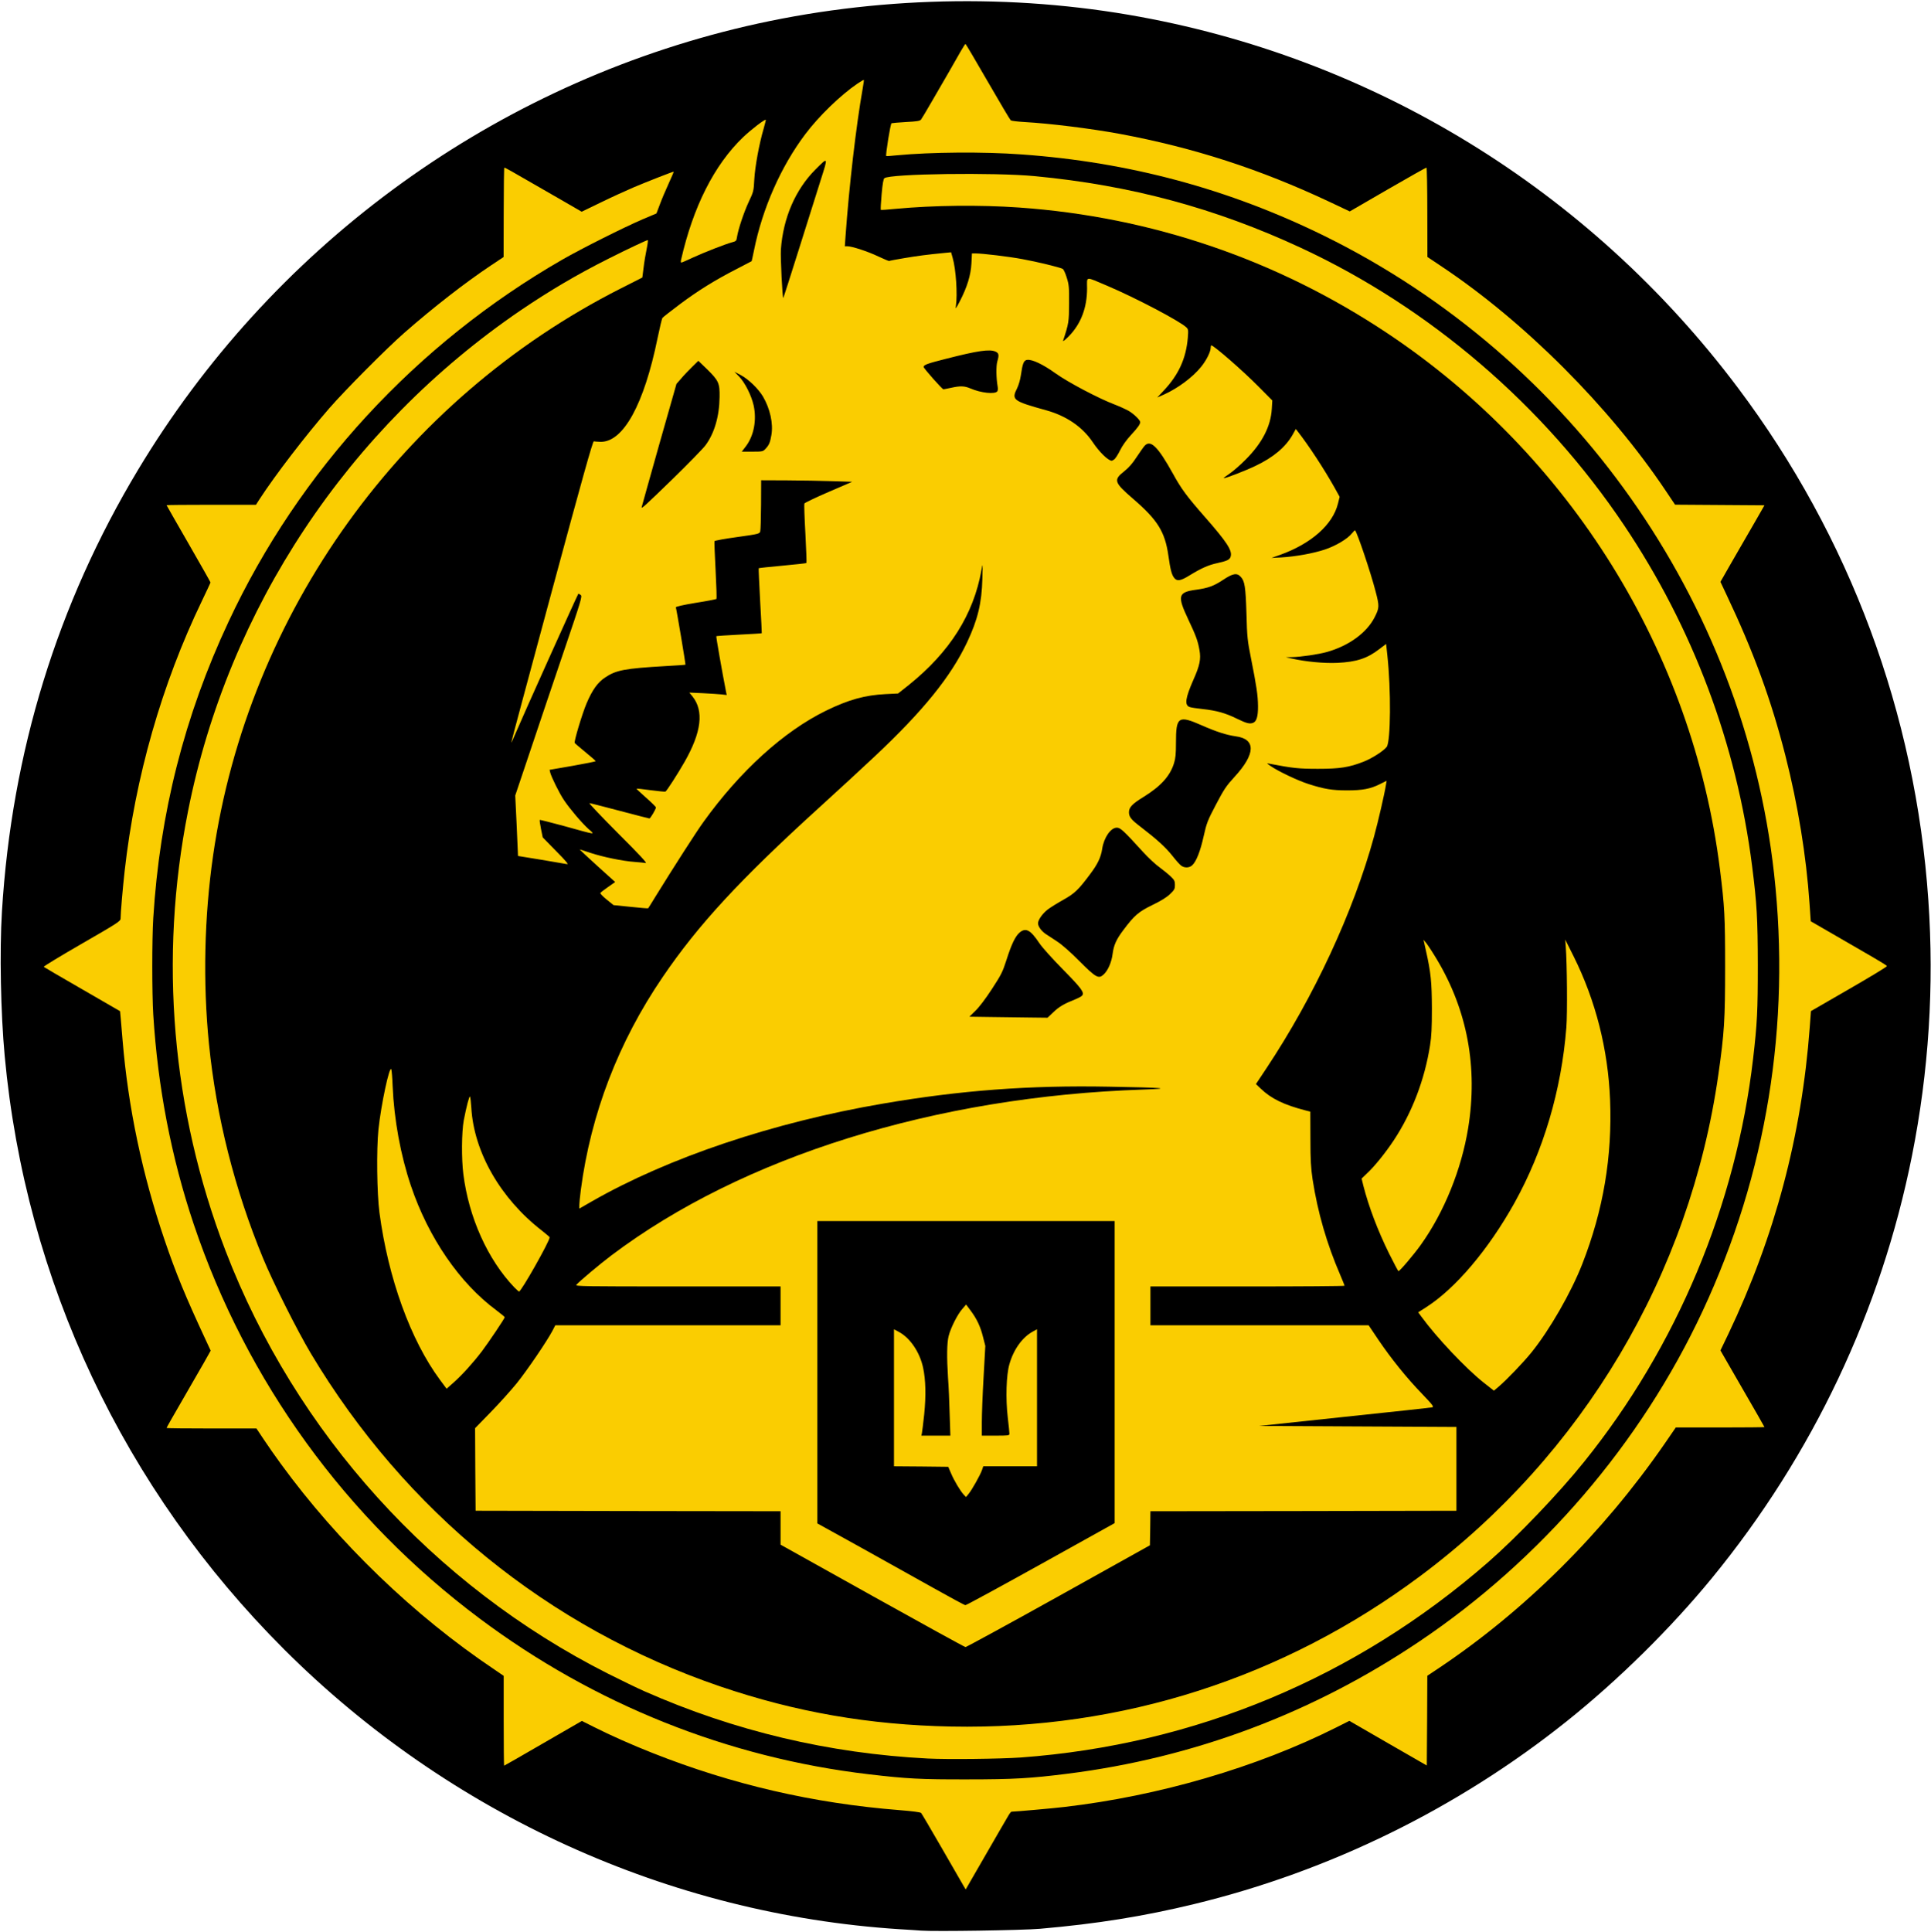 <?xml version="1.0" encoding="utf-8"?>
<!DOCTYPE svg PUBLIC "-//W3C//DTD SVG 1.0//EN" "http://www.w3.org/TR/2001/REC-SVG-20010904/DTD/svg10.dtd">
<svg version="1.0" xmlns="http://www.w3.org/2000/svg" width="1890px" height="1891px" viewBox="0 0 1890 1891" preserveAspectRatio="xMidYMid meet">
 <g fill="#000000">
  <path d="M901.5 1889.4 c-2.7 -0.2 -12.4 -0.9 -21.5 -1.4 -225 -14.6 -440 -112.3 -601.6 -273.5 -157.4 -157.1 -253.4 -360.9 -273.8 -581 -3.9 -42 -5.1 -102.4 -2.7 -141.5 9.5 -155.8 54.2 -300.8 133.2 -432.2 129.6 -215.7 340.3 -371.4 583.7 -431.4 124.9 -30.7 259 -35.6 386 -13.9 237.7 40.7 450.5 170.9 596.2 365 109.7 146 173.9 319 186.4 501.5 5.8 84.2 0.4 167.7 -16 250 -30.3 151.7 -97.2 293.1 -195.9 413.5 -40.1 48.9 -91.3 99.5 -142 140 -106.5 85.1 -231.8 146.7 -364.6 178.9 -49.4 12 -95.6 19.4 -150.9 24.2 -17.3 1.5 -102.8 2.8 -116.5 1.8z m50.8 -60.6 c3.5 -6.2 9.8 -17.1 13.9 -24.3 4.1 -7.1 10.1 -17.5 13.2 -23 3.2 -5.5 6.1 -10.3 6.4 -10.7 0.4 -0.4 9.5 -1.4 20.2 -2.3 60.6 -4.9 113.7 -14.6 170 -31 44.1 -12.9 91.7 -31.3 128.9 -49.9 7.2 -3.6 14.3 -6.6 15.8 -6.6 1.8 0 15 7 36.8 19.6 18.7 10.8 34.6 19.9 35.3 20.1 0.9 0.4 1.2 -8.3 1.2 -41.6 l0 -42.1 10.8 -7.1 c84.4 -56.5 160.7 -132.3 221.2 -219.6 l11.2 -16.3 41.7 -0.2 41.8 -0.3 -19.9 -34.3 c-14.7 -25.6 -19.8 -35.2 -19.8 -37.6 0 -2 2.9 -9.3 7.6 -19.1 45.4 -94.7 71.8 -194 79.7 -300 l1.2 -16 34.7 -20 c19.1 -11.1 34.9 -20.3 35.2 -20.6 0.3 -0.2 -5.2 -3.8 -12.2 -7.8 -24.4 -14.2 -35.8 -20.8 -46.8 -27.1 l-11.1 -6.4 -1.2 -17.4 c-7 -101.8 -34.2 -203.7 -80 -299.5 -4.4 -9.2 -7.1 -16.1 -7.1 -18.2 0 -1.9 1.4 -5.7 3.3 -9.2 1.9 -3.2 7.7 -13.2 12.9 -22.3 5.2 -9.1 12.7 -22 16.6 -28.7 l7.1 -12.3 -42.2 0 -42.2 -0.1 -9.4 -14 c-54.9 -81.9 -138.1 -165.1 -218.9 -219 l-14.1 -9.4 -0.1 -42.2 c0 -23.3 -0.2 -42.3 -0.4 -42.3 -0.3 0 -16.1 9 -35.1 20 -22.2 12.8 -35.6 20 -37.4 20 -1.5 0 -11.8 -4.3 -22.9 -9.5 -68 -32 -132.5 -52.9 -204.7 -66.4 -28.7 -5.3 -68.8 -10.3 -94.1 -11.7 -6.5 -0.4 -12.4 -1.1 -13.1 -1.6 -0.7 -0.5 -10.1 -16.5 -21 -35.4 -10.9 -18.9 -20 -34.4 -20.3 -34.4 -0.3 0 -1.4 1.7 -2.6 3.8 -1.1 2 -5.5 9.8 -9.8 17.2 -4.4 7.4 -12.1 20.9 -17.4 30 -5.2 9.1 -10.1 17.2 -10.8 18.1 -1.1 1.3 -4.4 1.8 -14.5 2.3 -7.2 0.4 -13.6 0.9 -14.3 1.2 -1.1 0.4 -5.1 24.3 -4.2 25.2 0.3 0.2 8 -0.2 17.3 -0.9 21.3 -1.7 91.5 -1.7 112.3 -0.1 39.9 3.2 69 7 102.5 13.7 264.8 52.5 486.3 237.8 586 490 45 114 63 240.9 52 367.1 -10.5 119.9 -48.3 236.2 -110.1 339 -94.8 157.7 -241.5 278.3 -414.5 340.9 -63.8 23.1 -130.5 37.5 -204.4 44.2 -24.2 2.1 -103.6 2.5 -128 0.5 -37.8 -3.1 -80.8 -9.3 -112.4 -16.3 -133.7 -29.5 -252.3 -89.9 -357.6 -182 -17.2 -15 -52 -49.8 -68 -67.9 -119.5 -135.4 -188.5 -301.7 -199.5 -481 -1.3 -21.1 -1.3 -79.7 0 -100.5 6.3 -102.3 30.5 -197.9 73.6 -289.9 69.1 -148 183.8 -272.3 326.9 -354.6 19.3 -11 59.9 -31.4 78.5 -39.4 l13.6 -5.7 2.2 -6.2 c1.2 -3.4 4 -10.2 6.1 -15.2 2.2 -4.9 3.8 -9.1 3.6 -9.3 -0.9 -1 -46.6 18.8 -66.7 28.9 -7.7 3.9 -13 5.9 -15.3 5.9 -3.5 0 -6.1 -1.4 -50 -26.8 -7.1 -4.2 -15.4 -8.9 -18.2 -10.5 l-5.3 -2.9 0 42.4 -0.1 42.3 -12.6 8.4 c-25.3 16.9 -56.4 41.1 -84.8 66 -16.9 14.8 -57.7 55.8 -73.1 73.5 -23.4 26.8 -53.1 65.5 -68.5 89.3 l-3.4 5.2 -42.1 0.3 -42.1 0.3 19.9 34.4 c16.1 27.9 19.8 35 19.8 38.1 0 2.6 -2.5 8.8 -8.4 21.1 -39.3 81.5 -65.3 172.5 -75.6 264.2 -1.9 16.9 -4 41.6 -4 46.7 0 2.5 -2.9 4.4 -35.4 23.1 -19.5 11.2 -35.2 20.6 -35 20.9 0.3 0.3 16.1 9.5 35.2 20.5 l34.7 20.1 0.7 7.4 c0.3 4.1 1.1 13.8 1.8 21.5 8.1 97.2 33.5 190.8 77.4 284.3 5.7 12.2 8.6 19.6 8.6 21.9 0 3.8 -3.8 10.8 -35.8 65.8 l-4.1 7 42.4 0.3 42.5 0.2 7.2 10.8 c40.4 60.3 97.6 123.8 154.8 171.6 23.3 19.5 48.3 38.4 70.7 53.4 l9.3 6.2 0.2 42.4 0.3 42.3 35 -20.3 c21.8 -12.6 36 -20.3 37.8 -20.4 1.5 0 8.2 2.8 15 6.1 16 8.1 37.3 17.5 57.2 25.4 78 30.9 157.3 49.2 241.9 56 11 0.9 20.3 1.8 20.7 2 0.4 0.3 9.6 16 20.5 35 11 18.9 20.2 34.5 20.6 34.5 0.4 0 3.6 -5.1 7.1 -11.2z m43.5 -111.8 c170.1 -12.2 328 -78.1 457.7 -191.1 28.1 -24.5 69.4 -67.6 94.1 -98.4 90.7 -112.7 148.6 -251.1 165.3 -394.5 3.9 -34 4.6 -46.7 4.5 -88.5 0 -42.6 -0.9 -57.8 -5.5 -94 -16.9 -133.2 -68.2 -259.4 -149.5 -367.5 -37.9 -50.3 -83.4 -97.7 -131.5 -136.6 -123.4 -99.9 -268.2 -158 -427.9 -171.6 -32.1 -2.7 -127.7 -1.1 -134.1 2.3 -1.2 0.6 -1.8 3.7 -2.7 12.5 -0.6 6.5 -1 11.9 -0.8 12.2 0.2 0.2 5.5 -0.1 11.7 -0.7 47.9 -4.4 103.8 -3.7 155.4 2 215.1 23.7 411.5 143 533.2 324 29.1 43.2 53.4 88.9 72.8 137 28 69.2 44.6 139 51.7 217.9 2.1 23.3 1.8 109.6 -0.5 133 -15.9 162.8 -77.3 305.4 -184.1 427 -78.7 89.6 -185.2 162.8 -297.2 204.3 -90.3 33.5 -178 48.1 -277.4 46.4 -82.7 -1.4 -154 -13.7 -229.2 -39.3 -168 -57.3 -308.2 -171.3 -400.6 -325.9 -13.2 -22.1 -37.2 -69.9 -46.7 -93 -27.9 -67.6 -45.8 -138.4 -53 -210 -4.9 -49 -4.9 -109 0.1 -158 25.1 -250.4 178.4 -473.7 403.1 -587.3 20.5 -10.3 21.3 -10.8 21.3 -13.7 0.1 -1.6 0.9 -7.8 1.8 -13.6 l1.8 -10.6 -3.6 1.4 c-7.9 3.3 -46.4 23.1 -60.3 31 -172.7 98 -302.8 260.4 -360.2 449.5 -34.4 113.4 -42.3 232.1 -22.9 347.3 22 130.8 76.2 252.1 158.9 355.5 51.8 64.7 111.1 118.9 180 164.5 43 28.5 91.1 53.7 138.3 72.6 79.7 32 163.9 50.4 251.2 54.9 19.3 1 63.7 0.5 84.8 -1z m38.2 -158.4 l88.5 -49.3 0.3 -16.6 0.2 -16.7 149.8 -0.2 149.7 -0.3 0 -38 0 -38 -96.2 -0.3 -96.3 -0.2 0 -3.3 0 -3.2 78.3 -8.4 c43 -4.6 80.3 -8.5 82.9 -8.8 l4.7 -0.6 -10.4 -11.1 c-13.9 -14.7 -27.5 -31.9 -39.3 -49.3 l-9.6 -14.3 -106.8 0 -106.8 0 0 -22 0 -22 93.9 0 94 0 -3 -7.2 c-19.6 -47 -27.5 -83.2 -28.7 -131.2 l-0.7 -26.9 -8.5 -2.3 c-10.6 -2.8 -23.1 -8.1 -29.6 -12.4 -8 -5.4 -14.4 -12.1 -14.4 -15 0 -1.7 3.8 -8.4 10.4 -18.4 46.8 -70.4 85.4 -153.4 105.4 -226.7 5.1 -18.5 10.6 -42.8 9.9 -43.5 -0.3 -0.3 -2.6 0.2 -5.1 1 -8.3 2.8 -18.6 3.9 -32.6 3.3 -21 -0.8 -38.2 -5.4 -57.5 -15.2 -17.1 -8.7 -19.5 -10.4 -19.5 -14.3 l0 -3.4 5.3 0.4 c2.8 0.3 11.1 1.5 18.2 2.8 17.7 3.2 41.8 3.3 55 0.3 12.4 -2.9 22.1 -6.8 30.1 -12.2 10.5 -7.1 10.5 -7.1 11.4 -26.7 1 -20.1 -0.2 -51.8 -2.6 -67.1 l-0.5 -3.3 -5.3 3.6 c-16.9 11.2 -44.3 13.4 -82.8 6.8 l-9.8 -1.7 0 -3.4 0 -3.3 5.8 0 c3.1 0 10.4 -0.7 16.2 -1.5 32.4 -4.4 55.3 -18.2 65.3 -39.3 l2.9 -6.3 -2.7 -10.7 c-3.5 -14.3 -16.1 -52.7 -18 -55 -0.1 -0.1 -3.5 2 -7.5 4.7 -14.3 9.9 -33.9 14.8 -70.7 17.7 l-8.3 0.6 0 -3.4 c0 -3.4 0 -3.4 8.8 -6.2 10.9 -3.5 24.5 -10.2 32.5 -16 12.5 -8.9 23 -22.2 25.8 -32.6 1.2 -4.5 1.1 -4.7 -3.6 -13 -10.6 -18.7 -31.8 -51 -33.5 -51 -0.3 0 -1.4 1.5 -2.5 3.3 -2.9 4.9 -11.3 13.5 -18.1 18.3 -11.7 8.4 -42.5 21.4 -50.5 21.4 -3.7 0 -3.9 -0.1 -3.9 -3.2 0.1 -2.9 0.8 -3.7 5.8 -6.8 8.8 -5.4 25.8 -23.1 31.5 -32.6 5.6 -9.4 9.6 -20.4 10.4 -28.1 l0.6 -5.5 -16.4 -16.2 c-17.4 -17.3 -36.9 -34.1 -37.9 -32.9 -0.4 0.5 -1.4 2.8 -2.3 5.3 -2.5 6.7 -12.4 17.9 -22.4 25.4 -10.1 7.6 -25.6 15.6 -30.2 15.6 -2.8 0 -3.1 -0.3 -3.1 -3.1 0 -2.5 1.3 -4.6 6.1 -9.7 13.7 -14.6 21.1 -30.2 23.3 -48.9 0.6 -4.4 0.3 -5.5 -1.4 -7.1 -6.6 -6.1 -50.7 -29.3 -77.5 -40.6 l-13 -5.6 -0.6 11.8 c-0.9 17.9 -6.3 31.1 -17.3 42.9 -5 5.4 -6.3 6.3 -9.3 6.3 l-3.5 0 0.4 -4.3 c0.3 -2.3 1.7 -8.2 3.3 -13.2 2.5 -8.1 2.8 -10.5 2.9 -23.5 0.1 -12.7 -0.2 -15.5 -2.3 -22.3 -1.3 -4.3 -3.1 -8.2 -4 -8.6 -2.9 -1.5 -25.4 -7 -39.3 -9.5 -10.2 -1.9 -38.8 -5.6 -43.1 -5.6 -0.3 0 -0.7 4.4 -1 9.8 -0.6 11.5 -2.9 19.5 -9.9 34.5 -4.9 10.2 -5.2 10.7 -8.2 10.7 l-3.1 0 -0.1 -20.2 c0 -16.8 -0.4 -21.5 -2 -27.3 l-1.9 -7 -8 0.2 c-8.9 0.1 -24 2.1 -41.2 5.5 l-11.3 2.1 -10.7 -5.1 c-10.8 -5.1 -26.3 -10.2 -31 -10.2 l-2.6 0 0.7 -11.8 c1.1 -19.4 3.6 -47.4 6.2 -70.7 2.4 -21.5 8.9 -68.5 10 -73.2 0.4 -1.2 0.4 -2.3 0 -2.3 -1.7 0 -21.7 17.4 -31.1 27.1 -33.6 34.7 -58.1 83.1 -68.5 134.9 -1.2 5.7 -2.2 10.5 -2.3 10.6 -0.1 0.1 -6.5 3.4 -14.2 7.4 -21.7 11.1 -38.2 21.4 -55.9 34.6 -8.9 6.7 -16.6 12.7 -17.2 13.5 -0.6 0.8 -2.7 9.7 -4.8 19.8 -9.1 44.5 -21.8 76.8 -36.1 91.6 -6.9 7.1 -12.3 9.7 -21.2 10.3 -6.7 0.4 -7.2 0.6 -7.8 3.1 -0.4 1.4 -15 55.9 -32.6 121 -17.6 65.1 -31.8 118.5 -31.6 118.7 0.1 0.2 10.4 -22.4 22.7 -50.1 l22.5 -50.4 3.3 -0.1 c5.2 0 7.2 1.5 7.2 5.5 0 1.9 -11.9 38.5 -26.4 81.3 -14.5 42.7 -29.2 86.2 -32.6 96.6 l-6.3 18.9 0.7 18.1 c0.3 10 0.9 22.2 1.2 27.2 l0.7 9.1 17.9 3 17.9 3 -8.9 -9.1 -9 -9.1 -1.6 -7.9 c-0.9 -4.3 -1.6 -9.6 -1.6 -11.7 0 -3.8 0.1 -3.9 3.4 -3.9 1.9 0 11.4 2.2 21.1 4.9 15.9 4.4 17.5 4.7 15.8 2.7 -12.3 -13.8 -18.7 -23 -25 -36.2 -3.1 -6.4 -4.8 -11.3 -5.1 -14.8 l-0.4 -5.2 19.6 -3.4 c10.8 -1.8 19.6 -3.6 19.6 -4 0 -0.4 -3.4 -3.5 -7.5 -6.9 -9.1 -7.5 -9.1 -7.2 -3.5 -26.8 7.6 -27.1 15.7 -42.2 26.2 -49.2 10.7 -7.2 17 -8.5 51.6 -10.6 14.1 -0.9 25.8 -1.8 26 -2 0.2 -0.2 -1.7 -12.2 -4.2 -26.8 -2.5 -14.5 -4.6 -27.3 -4.6 -28.4 0 -1.8 1.8 -2.3 19.8 -5.3 10.8 -1.8 19.9 -3.4 20.2 -3.5 0.3 -0.2 -0.1 -11 -0.7 -24.2 -0.7 -13.1 -1.2 -26 -1.1 -28.7 l0.3 -5 22 -3 c21.4 -3 21.9 -3.2 22.6 -5.6 0.4 -1.4 0.7 -13.2 0.8 -26.2 l0.1 -23.8 21.8 0 c12 0 33.4 0.3 47.5 0.7 l25.7 0.6 0 3.1 c0 3.1 -0.1 3.2 -23.1 13.1 -12.7 5.4 -23.2 10.2 -23.5 10.7 -0.2 0.4 0.3 13.4 1.1 28.9 0.9 15.4 1.4 28.7 1.2 29.3 -0.3 0.8 -7.7 1.8 -22.6 3.1 -12.1 1 -22.6 2.2 -23.2 2.6 -1 0.6 -0.8 7.9 0.5 31.9 0.9 17.2 1.5 31.4 1.3 31.6 -0.2 0.2 -10 0.8 -21.7 1.4 -11.8 0.7 -21.7 1.3 -21.9 1.6 -0.2 0.2 1.7 11.7 4.3 25.6 2.5 13.9 4.6 26.8 4.6 28.6 l0 3.3 -13.2 -0.6 c-7.3 -0.3 -14.3 -0.8 -15.5 -1.1 l-2.2 -0.4 2.1 4.7 c1.5 3.4 2.3 7.6 2.6 14.3 0.9 18.6 -5.4 34.6 -26.5 68 -5.8 9.2 -6.1 9.5 -10.1 9.8 -2.2 0.2 -7 -0.1 -10.7 -0.6 l-6.7 -0.9 5.6 4.9 c5.1 4.5 5.6 5.4 5.6 9 0 2.5 -1 5.8 -2.7 8.9 -2.6 4.6 -3 4.9 -6.8 4.9 -2.2 0 -13.2 -2.5 -24.5 -5.5 -11.3 -3 -20.9 -5.5 -21.5 -5.5 -0.5 0 9.9 10.9 23.3 24.3 21.9 21.9 24.2 24.5 24.2 27.5 l0 3.4 -9.2 -0.7 c-12.3 -0.9 -27.5 -3.1 -37.1 -5.4 -4.3 -1 -7.6 -1.8 -7.5 -1.6 0.2 0.1 5.1 4.6 11.1 9.9 9.6 8.8 10.7 10.1 10.7 13.2 0 1.9 -0.3 3.4 -0.7 3.4 -0.5 0 -3.1 1.8 -6 3.8 l-5.2 3.8 5.3 4.1 c5.1 4.1 5.4 4.1 17.2 5.3 6.5 0.6 12.8 1.3 13.9 1.5 1.6 0.3 3.3 -1.6 8.6 -10.3 18 -29.2 40.5 -64.3 47.5 -73.9 35.8 -49.8 78.6 -88.6 119.9 -108.8 21.9 -10.7 38.1 -15.2 58.2 -16.2 l12.3 -0.6 10.6 -8.4 c29.9 -24.1 51.7 -52.4 62.7 -81.8 3.5 -9.4 7.5 -24.5 8.3 -31.6 l0.7 -5.9 3.5 0 3.5 0 -0.6 18.8 c-0.4 13.2 -1.1 21.4 -2.5 28 -10 46.2 -39.7 89 -103.1 148.5 -11.3 10.7 -35.9 33.3 -54.6 50.3 -77.4 70.4 -118 114.3 -152.9 165.6 -42.2 61.8 -68.9 130 -79.2 202.1 -1 6.9 -1.5 12.9 -1.2 13.3 0.4 0.3 4.6 -1.6 9.5 -4.4 73.2 -41.2 175.5 -75.2 280.3 -93.1 75.8 -13 142 -17.9 223 -16.7 23.4 0.3 46.4 0.9 51.3 1.2 l8.7 0.7 0 3.2 0 3.2 -22.2 0.6 c-112.2 3.4 -227.1 24.4 -324.3 59.4 -84.4 30.4 -161.7 72.9 -215.6 118.5 l-9.8 8.3 97.4 0.3 97.5 0.2 0 22 0 22 -110.2 0 -110.3 0 -2.9 5.6 c-5.3 10 -24.3 38 -34.8 51.1 -5.7 7 -17.2 19.8 -25.6 28.4 l-15.2 15.6 0.2 37.4 0.3 37.4 149.2 0.3 149.3 0.2 0.2 16.5 0.3 16.5 88.5 49.4 c48.7 27.2 88.7 49.4 89 49.5 0.3 0 40.3 -22.2 89 -49.3z m440.3 -214.3 c22.7 -22.3 42.4 -49.9 58 -81.2 20.3 -40.6 31.7 -78.2 38.4 -126.1 2.5 -18 2.5 -69.3 0 -87 -5.3 -37.7 -15.6 -73.6 -29.6 -103.4 l-4.6 -9.9 0.3 28.9 c0.6 50.8 -3.9 86.6 -16.4 129.9 -22.3 77.2 -70.1 151.5 -119.1 185.2 l-7.2 5 8 9.9 c12.4 15.3 28.1 32.5 38.2 41.7 11.3 10.2 20.5 17.7 21.9 17.7 0.6 0 6 -4.8 12.1 -10.7z m-1021.3 -6.2 c9.9 -10.8 17.9 -21.1 28.1 -36.3 l7.9 -11.7 -7.3 -5.5 c-53.4 -40.2 -90.8 -115.1 -98.7 -197.6 -2.3 -23.5 -2.2 -23.4 -5.3 -7.8 -4.5 23.4 -6 41.2 -5.4 68.3 0.5 24.8 1.9 38.7 6.3 62.3 9.3 50.7 29.8 102.6 53.6 135.6 l5.3 7.4 3.7 -3 c2.1 -1.6 7.4 -6.9 11.8 -11.7z m66.2 -99.1 c3.1 -5.2 7.5 -13.4 9.9 -18.2 l4.3 -8.8 -2.4 -1.7 c-4.2 -2.9 -15.2 -12.3 -20.8 -17.7 -19.5 -18.7 -36.5 -45.4 -44.7 -70 -3.4 -10.1 -6.4 -23.1 -6.6 -28.3 -0.3 -6.7 -2.9 11.4 -3.5 24.2 -2.1 45.2 15.8 97 45.6 132.3 l6.2 7.3 3.2 -4.8 c1.8 -2.6 5.8 -9.1 8.8 -14.3z m867.9 -23 c28.9 -40.9 46.5 -90.7 49.8 -140.9 2.8 -42.4 -8.3 -89.4 -30.1 -127.4 -2.7 -4.9 -5.1 -8.7 -5.3 -8.5 -0.2 0.2 0.4 4.6 1.3 9.8 2.4 14.4 2.3 61.6 -0.1 77 -7.6 47.7 -28.9 91.7 -59.9 123.6 l-5.9 6.1 3.1 10.8 c5.6 19.3 14.3 41.3 24 60.5 l5.3 10.5 5.7 -6.3 c3.2 -3.4 8.6 -10.3 12.1 -15.2z m-680.4 -979.6 l11.1 -3.7 0.6 -4.1 c1.2 -7.5 6.7 -24 11.5 -34.2 4.6 -9.7 4.8 -10.4 5.4 -22 0.5 -9.9 4.4 -32.8 7.3 -43.1 1.1 -4.1 -1.3 -2.5 -11.7 7.4 -21.9 21 -39.2 49.9 -51.4 85.5 -2.5 7.2 -5.2 15.9 -6.1 19.2 -0.8 3.4 -1.7 6.9 -2 7.8 -0.4 1.2 2.5 0.4 11.8 -3.7 6.8 -2.9 17.4 -7 23.5 -9.1z"/>
  <path d="M911 1557.3 c-16.2 -9.1 -48.5 -27.1 -71.7 -40 l-42.3 -23.4 0 -151 0 -150.9 148.5 0 148.5 0 0 150.8 0 150.8 -72.3 40.2 c-65.6 36.4 -72.8 40.2 -76.8 40.1 -3.8 0 -8.5 -2.4 -33.9 -16.6z m39.7 -106.9 c2.4 -3.8 5.3 -9.5 6.5 -12.6 l2.3 -5.8 26.2 0 26.3 0 0 -62 c0 -39.7 -0.4 -62 -1 -62 -2 0 -11.6 10.8 -14.7 16.5 -7.6 14.4 -9.9 34.2 -6.9 59.9 0.9 7.6 1.6 16.1 1.6 18.7 l0 4.9 -16.5 0 -16.5 0 0 -17.7 c0 -9.8 0.7 -29.8 1.6 -44.4 1.6 -26.3 1.6 -26.7 -0.5 -34.8 -2.3 -9.2 -6.7 -18.8 -11 -24.1 l-2.9 -3.4 -2.1 2.4 c-3.3 4.1 -10 18.1 -11.6 24.5 -1.7 6.8 -1.9 15.4 -0.6 34.5 0.6 7.4 1.3 24.6 1.7 38.3 l0.7 24.7 -17.3 0 -17.3 0 0.6 -6.2 c0.4 -3.5 1.4 -12.8 2.2 -20.8 3.9 -34.5 -3.4 -59.8 -20.7 -72.1 l-2.8 -2 0 62.5 0 62.6 26.6 0.2 26.6 0.3 2.4 5.8 c3 7.6 10.6 19.8 11.9 19.4 0.5 -0.2 2.9 -3.5 5.2 -7.3z"/>
  <path d="M966.8 998.3 l-20.8 -0.3 0 -3.3 c0 -2.6 0.9 -4 4.8 -7.4 3 -2.6 9 -10.4 15.7 -20.5 10.2 -15.2 11.2 -17.2 15.5 -30.3 8.1 -24.3 11.9 -29.5 21.5 -29.5 4.4 0 5.9 0.5 8.6 2.7 2.8 2.4 3.1 2.5 2.1 0.6 -0.7 -1.2 -1.2 -4.3 -1.2 -6.8 0 -9.4 5.6 -15.3 24.9 -26 10.9 -6.1 14.7 -9.7 26 -24.9 7.6 -10.1 10.6 -16.5 11.9 -24.9 1.1 -7 4.5 -14.1 8.8 -18.4 1.9 -1.9 3.4 -2.3 8.5 -2.3 l6.2 0 6.6 6.8 c3.6 3.7 10.8 11.4 15.9 17 5.1 5.6 12.3 12.3 16 14.9 3.6 2.7 8.6 6.7 10.9 8.9 4.3 4.1 4.3 4.1 4.3 11.5 l0 7.3 -4.8 4.6 c-3.3 3.2 -8.8 6.6 -17.3 10.7 -13.5 6.6 -17.6 10.1 -28.3 24.4 -7 9.2 -9.5 14.9 -10.6 23.4 -1 8.1 -4.5 16.2 -8.7 20.1 -2.8 2.6 -9 3.2 -13.9 1.4 -1.4 -0.6 -8.3 -6.8 -15.3 -13.9 -12 -12.2 -21.5 -20.1 -29.1 -24.2 -1.9 -1.1 -4.6 -2.7 -6 -3.7 -1.9 -1.3 -1.5 -0.4 2 4.8 2.4 3.6 12.6 14.8 22.6 25 10.4 10.6 18.5 19.7 18.9 21.1 0.3 1.4 0.5 4.3 0.3 6.5 -0.3 4.3 -0.1 4.2 -15.1 10.8 -5.2 2.4 -9.6 5.3 -13.6 9 l-5.8 5.6 -20.4 -0.2 c-11.2 -0.2 -29.7 -0.4 -41.1 -0.5z"/>
  <path d="M1153.3 850.3 c-1.3 -0.8 -5.3 -5.3 -8.9 -9.9 -6.6 -8.3 -15.2 -16.1 -31.1 -28.3 -10.3 -7.9 -11.3 -9.4 -11.3 -17.2 0 -8.1 1.7 -10.3 14 -17.8 17.1 -10.6 26.2 -20.5 30.1 -33.2 1.5 -4.7 1.9 -9.2 1.9 -19.7 0 -14.9 1 -20.6 4 -22.2 1 -0.5 4.6 -1 7.9 -1 5.2 0 7.9 0.8 19.7 6 13.8 6.1 23.8 9.3 32.9 10.6 11.3 1.5 14.5 5.1 14.5 16.2 0 9.6 -3.6 16.4 -15.6 29.4 -8.4 9.2 -10.3 12.1 -18.3 27.3 -8.3 15.8 -9.1 18 -12 30.9 -3.2 14.5 -7.2 24.8 -11.2 28.4 -1.8 1.8 -3.5 2.2 -8.3 2.1 -3.8 0 -6.9 -0.6 -8.3 -1.6z"/>
  <path d="M1208 706.5 c-11.2 -5.5 -20.3 -8.1 -33 -9.5 -16.7 -1.8 -17 -2 -17 -11.3 0 -6.1 1.8 -12 7.9 -25.4 5.3 -11.8 6.1 -16.1 4.4 -24.3 -1.6 -8.1 -2 -9.1 -10.4 -27.1 -6.4 -13.5 -6.9 -15.1 -6.9 -21.3 0 -3.7 0.4 -7.5 1 -8.5 1.3 -2.5 5.1 -3.8 14 -5 11.5 -1.6 17 -3.6 26.1 -9.6 7.9 -5.2 8.6 -5.5 14.6 -5.5 5.5 0 6.7 0.3 8.7 2.5 3.9 4.2 4.8 9.7 5.6 36 0.7 23.6 0.9 26.2 4.8 45.5 5.7 29 6.5 35 6.6 48 0.1 12.1 -1.1 17.2 -4.5 19 -1 0.6 -4.2 1 -7.2 1 -4.3 0 -7.1 -0.9 -14.7 -4.5z"/>
  <path d="M1146.3 568.6 c-2.5 -3.1 -3.8 -8.2 -5.7 -21.7 -3.3 -23.4 -10.5 -35 -34.4 -55.6 -7.3 -6.3 -13.9 -12.7 -14.7 -14.3 -1.5 -2.9 -2 -9.5 -0.9 -12.4 0.3 -0.9 3.4 -3.8 6.9 -6.5 4.4 -3.5 8 -7.6 12 -13.8 8.4 -12.9 8.9 -13.3 15 -13.3 3.8 0 6 0.6 7.9 2.1 3.9 3.1 10.5 12.8 18.6 27.4 8.1 14.7 13.8 22.5 29.5 40.4 24 27.3 27.5 32.6 27.5 41.8 0 5.8 -1.9 8.8 -6.2 9.8 -1.3 0.2 -5.3 1.1 -9.1 2 -7.2 1.6 -14.7 5 -25.5 11.7 -5.5 3.4 -7.8 4.2 -12.8 4.6 -5.6 0.4 -6.2 0.2 -8.1 -2.2z"/>
  <path d="M625 496.5 c0 -1.9 7.7 -30.6 17.1 -63.7 14.1 -49.9 17.5 -60.8 19.7 -63.3 1.5 -1.6 6.3 -6.7 10.7 -11.2 10.6 -11 11.2 -11 22.3 -0.2 4.5 4.5 9.1 9.8 10.2 11.9 2.7 5.3 3.4 15.4 2.1 28.3 -1.4 13.9 -3.3 21.2 -8.2 31.7 -4 8.4 -4.6 9 -35.2 39.2 -29.7 29.3 -31.4 30.8 -34.9 30.8 -3.7 0 -3.8 -0.1 -3.8 -3.5z"/>
  <path d="M1082.5 453.1 c-2.8 -1.2 -11.3 -10.5 -16.2 -17.7 -10 -14.8 -25.8 -25.5 -45.4 -30.9 -29.8 -8.2 -30.9 -8.9 -30.9 -17.1 0 -3.8 0.7 -6.9 2.5 -10.4 1.4 -2.7 3 -8.2 3.6 -12.2 0.5 -4 1.6 -9.1 2.2 -11.3 l1.2 -4 6 -0.3 c8.4 -0.4 16.3 3 30.8 13.3 12.4 8.8 41.9 24.4 57.7 30.4 17.3 6.7 25 12.8 25 20.2 0 5.3 -1 7 -9.1 15.7 -4.3 4.7 -8.3 10.2 -10.6 14.9 -2 4.1 -4.6 8.1 -5.7 8.9 -2.2 1.5 -7.9 1.8 -11.1 0.5z"/>
  <path d="M723 442 c0 -1.9 1.4 -4.8 4 -8.2 4.2 -5.6 7.5 -14.1 8.6 -22 1.5 -10.6 -6.1 -30.8 -15 -40.1 -3.4 -3.5 -4.6 -5.5 -4.6 -7.7 0 -2.7 0.3 -3 3.1 -3 7.8 0 23.9 12.6 30.7 24.1 6.5 11.1 9.9 25.8 8.8 38.4 -0.8 9.6 -2.2 14 -5.8 18 l-3 3.5 -13.4 0 -13.4 0 0 -3z"/>
  <path d="M957.5 386.6 c-3.3 -0.8 -8.2 -2.4 -10.9 -3.5 -4.8 -2.1 -5.2 -2.1 -12.4 -0.6 -14 2.9 -13.6 3 -24.1 -9.1 -8 -9.3 -9.1 -10.9 -9.1 -14.3 0 -2.1 0.6 -4.4 1.3 -5 1.6 -1.3 36.4 -10.3 48.6 -12.5 9.8 -1.9 23 -2.1 26.5 -0.4 3.6 1.6 4.2 6.3 2 14.9 -1.6 6.1 -1.6 7.8 -0.6 13.9 1.4 8.4 1.5 14 0.2 16 -1.2 2 -13.7 2.3 -21.5 0.6z"/>
  <path d="M762 275.6 c-1.4 -21.6 -1 -38.9 1.5 -51.4 5.1 -26.1 19.2 -51.6 36.7 -66.2 4.6 -3.9 6.8 -5 9.4 -5 3 0 3.4 0.3 3.4 2.5 0 1.4 -8.1 28.1 -17.9 59.3 -9.8 31.2 -19.5 62 -21.6 68.5 l-3.6 11.7 -3.3 0 -3.2 0 -1.4 -19.4z"/>
 </g>
 <g fill="#facd01">
  <path d="M943.2 1845.8 c-1.1 -1.8 -10.6 -18.4 -21.2 -36.8 -10.6 -18.4 -19.8 -34 -20.4 -34.7 -0.7 -0.8 -8.7 -1.8 -21.1 -2.8 -84.7 -6.7 -164 -25.1 -242 -56 -19.8 -7.8 -41.2 -17.3 -57 -25.3 l-12 -6 -37.9 21.9 c-20.8 12.1 -38 21.9 -38.2 21.9 -0.2 0 -0.4 -19.8 -0.4 -44 l0 -43.9 -9.2 -6.3 c-78.5 -52.6 -152.6 -123.9 -209 -201.3 -5.2 -7.1 -12.7 -17.8 -16.6 -23.7 l-7.2 -10.8 -44 0 c-24.2 0 -44 -0.2 -44 -0.5 0 -0.4 5.3 -9.8 22.8 -40 4.1 -7.1 10.4 -18.1 14 -24.3 l6.4 -11.4 -4.7 -10.1 c-19.9 -42.7 -29.4 -65.7 -40.4 -98.1 -21.9 -64.3 -35.7 -130.1 -41.1 -195.1 -0.7 -7.7 -1.5 -17.4 -1.8 -21.4 l-0.7 -7.5 -37 -21.4 c-20.3 -11.7 -37.3 -21.6 -37.7 -22 -0.4 -0.4 16.4 -10.6 37.2 -22.6 34.9 -20.1 38 -22.1 38 -24.6 0 -5.1 2.1 -29.8 4 -46.7 10.3 -91.7 36.3 -182.7 75.6 -264.2 4.6 -9.6 8.4 -17.7 8.4 -18.1 0 -0.4 -9.7 -17.5 -21.5 -38 -11.8 -20.5 -21.5 -37.4 -21.5 -37.6 0 -0.2 19.7 -0.4 43.8 -0.4 l43.7 0 3.4 -5.3 c15.3 -23.6 45.1 -62.4 68.5 -89.3 15.4 -17.7 56.2 -58.7 73.1 -73.5 28.4 -24.9 59.5 -49.1 84.8 -66 l12.6 -8.4 0.1 -43.7 c0 -24.1 0.3 -43.8 0.6 -43.8 0.7 0 8.6 4.4 28.9 16.2 7.2 4.1 20.6 11.9 29.9 17.2 l16.9 9.8 18.6 -9 c10.2 -5 24.9 -11.7 32.6 -15 12.8 -5.4 37.8 -15.2 38.9 -15.2 0.2 0 -2 5.2 -4.9 11.5 -2.9 6.3 -6.8 15.5 -8.6 20.4 l-3.4 9 -13.5 5.7 c-18.6 8 -59.3 28.4 -78.5 39.4 -143.1 82.3 -257.8 206.6 -326.9 354.6 -43.1 92 -67.3 187.6 -73.6 289.9 -1.3 20.8 -1.3 73.4 0 94.5 4.4 70.9 17.6 139.5 39.5 204.8 51.8 154.1 149.2 288.5 280 386.2 112.3 84 243 136.2 380.8 152.4 37.4 4.4 50.8 5.1 96.7 5 45.2 0 61.7 -1 97.5 -5.5 123.7 -15.5 240 -59.1 344.3 -129.2 119.5 -80.2 217.3 -194.2 277.7 -323.7 62.6 -134.1 86.4 -280 69.9 -428 -29.8 -267 -197.2 -504.4 -440.1 -624.1 -93.6 -46 -191 -72.3 -296.8 -79.8 -36.8 -2.7 -88.3 -2.3 -121.8 0.9 -5.5 0.6 -10.2 0.9 -10.3 0.7 -0.8 -0.8 4.1 -31.7 5.2 -32.1 0.6 -0.2 7.1 -0.8 14.3 -1.2 10.1 -0.5 13.4 -1 14.5 -2.3 0.7 -0.9 5.6 -9 10.8 -18.1 5.3 -9.1 12.8 -22.1 16.8 -29 4 -6.9 9.1 -15.8 11.3 -19.8 2.3 -3.9 4.3 -7.2 4.7 -7.2 0.3 0 10.1 16.6 21.8 36.9 11.7 20.3 21.8 37.3 22.5 37.9 0.7 0.5 6.6 1.2 13.1 1.6 25.3 1.4 65.4 6.4 94.1 11.7 72.1 13.5 136.7 34.4 204.5 66.3 l20.1 9.5 37.1 -21.5 c20.4 -11.8 37.5 -21.4 38 -21.4 0.4 0 0.8 19.7 0.8 43.8 l0.1 43.7 14.1 9.4 c80.8 53.9 163.9 137 218.9 219 l9.4 14 43.7 0.3 43.8 0.3 -8.3 14.5 c-4.6 8 -12.8 22.2 -18.2 31.5 -5.4 9.4 -11.4 19.7 -13.2 23 l-3.4 5.9 5.7 12.1 c26.9 56.7 44 103.5 57.9 158 12.2 47.9 20.4 97.8 23.6 144.7 l1.2 17.4 11.1 6.4 c11.7 6.7 27.2 15.7 49.6 28.7 7.4 4.3 13.7 8.2 13.9 8.7 0.2 0.6 -16.5 10.7 -37 22.5 l-37.4 21.6 -1.2 16 c-7.9 106 -34.2 204.7 -79.7 300.1 l-7.7 16 21.5 37.3 c11.9 20.5 21.6 37.5 21.6 37.7 0 0.2 -19.5 0.4 -43.4 0.4 l-43.4 0 -11.2 16.3 c-60.5 87.3 -136.8 163.1 -221.2 219.5 l-10.8 7.2 -0.2 43.9 -0.3 43.9 -37.9 -21.8 -37.9 -21.9 -12.9 6.5 c-77.9 39.1 -173.8 67.1 -266.3 77.8 -10.6 1.3 -48.2 4.6 -51.5 4.6 -0.5 0 -2.1 2.1 -3.6 4.8 -1.5 2.6 -4.8 8.3 -7.4 12.7 -2.6 4.4 -8.3 14.3 -12.7 22 -4.4 7.7 -11 19.1 -14.6 25.3 l-6.5 11.3 -2 -3.3z"/>
  <path d="M908 1721 c-96.7 -5 -188.9 -26.9 -276.7 -65.6 -7.1 -3.1 -23.4 -11 -36.3 -17.5 -170.9 -86.3 -305.8 -235.5 -374.3 -413.9 -52.6 -137.1 -65.3 -285.8 -36.7 -430 39.4 -198.7 156.7 -375.1 325.6 -490.3 28 -19 55.4 -35.2 85.9 -50.5 19.3 -9.7 37.3 -18.2 38.5 -18.2 0.4 0 -0.1 3.9 -1.1 8.8 -1 4.8 -2.4 13 -3 18.3 l-1.2 9.5 -21.1 10.7 c-214.4 108.5 -364.7 317.5 -399 554.7 -8.7 60.3 -10.1 124.1 -4.1 184.5 7.2 71.6 25.1 142.4 53 210 9.5 23.1 33.5 70.9 46.7 93 92.4 154.6 232.6 268.6 400.6 325.9 74.1 25.2 145.9 37.7 226.2 39.3 167 3.3 325.7 -47.7 459.5 -147.6 158.8 -118.6 263.6 -294.9 291.4 -490.6 5.8 -40.6 6.6 -53.6 6.6 -105 0 -49.4 -0.5 -59.4 -5.1 -96 -26.6 -212.2 -146.6 -405.4 -326 -524.7 -107.9 -71.8 -230.6 -113.6 -359.9 -122.7 -38.5 -2.7 -83.6 -2.2 -121 1.3 -7.7 0.8 -14.2 1.2 -14.4 1 -0.3 -0.3 0.1 -7.1 0.8 -15.2 0.9 -10.2 1.7 -15 2.7 -15.8 5.6 -4.4 107.8 -5.8 147.4 -2 93.6 8.9 176.6 31.3 260 70 126.5 58.8 237.9 154.3 316.6 271.6 67.3 100.2 110.2 214.4 125.3 333.5 4.7 36.9 5.5 51.2 5.6 97 0 44.9 -0.6 57 -4.6 91.5 -16.7 143.4 -74.6 281.8 -165.3 394.5 -24.7 30.8 -66 73.9 -94.1 98.4 -129.6 113 -286.8 178.6 -457.5 191.1 -20.3 1.4 -71.3 2 -91 1z"/>
  <path d="M853.8 1561.8 l-89.8 -50.1 0 -16.3 0 -16.4 -149.2 -0.2 -149.3 -0.3 -0.3 -40.4 -0.2 -40.4 15.2 -15.6 c8.4 -8.6 19.9 -21.4 25.6 -28.4 10.5 -13.1 29.5 -41.1 34.8 -51.1 l2.9 -5.6 110.3 0 110.2 0 0 -19 0 -19 -100.6 0 c-93.1 0 -100.5 -0.1 -99.3 -1.6 2.6 -3.1 23.1 -20.4 34.3 -28.8 128.1 -96.6 317.3 -155.6 520.6 -162.3 30.2 -1 20.3 -1.9 -33.5 -2.8 -78.2 -1.5 -145.6 3.6 -221.5 16.6 -107.2 18.3 -209.9 52.8 -284.8 95.7 l-12.2 7 0 -3.4 c0 -1.8 0.7 -8.5 1.5 -14.9 9.8 -74.4 36.8 -144.8 80.1 -208.3 34.9 -51.3 75.5 -95.2 152.9 -165.6 18.7 -17 43.3 -39.6 54.6 -50.3 47.5 -44.6 74.5 -78 90.5 -111.8 10.4 -22.1 14.3 -38.4 14.9 -62 0.4 -15.9 0.4 -15.9 -0.9 -8.5 -7.8 43.5 -31 80.1 -71 112.3 l-10.6 8.4 -12.3 0.6 c-20.1 1 -36.3 5.5 -58.2 16.2 -41.3 20.2 -84.1 59 -119.9 108.8 -6.9 9.5 -28.6 43.3 -47.4 73.7 -3.5 5.8 -6.6 10.7 -6.8 10.9 -0.2 0.2 -7.9 -0.4 -17.1 -1.4 l-16.8 -1.7 -6.8 -5.5 c-3.7 -3 -6.5 -5.9 -6.1 -6.4 0.3 -0.5 3.7 -3.2 7.5 -5.8 l7 -4.9 -17.5 -15.8 c-9.6 -8.7 -17.4 -16 -17.3 -16.1 0.1 -0.1 4.8 1.4 10.4 3.3 12.4 4.1 31.8 8.1 43.3 8.9 4.7 0.4 9.6 0.8 11 1.1 1.8 0.4 -6.2 -8.3 -27 -29 -16.2 -16.3 -28.9 -29.6 -28.1 -29.6 0.8 0 14.1 3.4 29.6 7.5 15.6 4.1 28.7 7.5 29.1 7.5 1 0 6.4 -9.2 6.4 -10.8 0 -0.6 -4.3 -4.8 -9.5 -9.4 -5.2 -4.6 -9.5 -8.6 -9.5 -8.9 0 -0.3 6.1 0.3 13.6 1.4 7.5 1 14.1 1.6 14.7 1.4 1.2 -0.5 12.2 -17.6 18.8 -29.2 16.5 -29 19 -49.7 7.7 -63.9 l-3.1 -3.8 13.4 0.6 c7.4 0.4 15.6 0.9 18.3 1.2 l4.9 0.6 -0.6 -2.8 c-3.6 -18.3 -10 -54.5 -9.6 -54.8 0.2 -0.2 10.3 -0.9 22.3 -1.5 12.1 -0.6 22.1 -1.2 22.2 -1.4 0.1 -0.1 -0.6 -14.4 -1.6 -31.7 -0.9 -17.3 -1.6 -31.7 -1.4 -31.9 0.2 -0.2 10.7 -1.4 23.3 -2.5 12.6 -1.2 23.2 -2.3 23.4 -2.6 0.3 -0.3 -0.2 -13.2 -1 -28.7 -0.9 -15.5 -1.3 -28.8 -1 -29.5 0.2 -0.7 10.9 -5.8 23.6 -11.3 l23.2 -10 -19.3 -0.6 c-10.6 -0.4 -30.7 -0.7 -44.5 -0.8 l-25.3 -0.1 -0.1 23.8 c-0.1 13 -0.4 24.8 -0.8 26.2 -0.7 2.4 -1.2 2.6 -22.6 5.6 -12 1.6 -22 3.5 -22.2 4 -0.2 0.6 0.3 13.4 1.1 28.5 0.8 15.1 1.2 27.7 0.8 28.1 -0.4 0.3 -9.5 2.1 -20.4 3.8 -12.6 2.1 -19.5 3.7 -19.3 4.4 0.8 2.5 9.7 55.8 9.4 56.1 -0.2 0.2 -9.2 0.8 -19.9 1.4 -39.5 2.3 -48 3.9 -58.7 11.1 -7.4 4.9 -12.5 12.1 -18.2 25.4 -4.4 10.5 -12.4 37.2 -11.6 38.7 0.3 0.5 5.1 4.5 10.5 9 5.5 4.5 10 8.4 10 8.8 0 0.4 -10.2 2.4 -22.6 4.6 l-22.5 3.9 0.6 2.5 c1 4.3 9.1 20.7 13.6 27.3 5.8 8.6 17.1 21.9 23.8 28 6.6 6 9.1 6.3 -23.8 -2.8 -12.9 -3.5 -23.6 -6.2 -23.8 -6 -0.3 0.2 0.3 4.2 1.2 8.8 l1.7 8.3 13.1 13.4 c9.8 9.9 12.5 13.2 10.7 12.8 -1.4 -0.3 -12.7 -2.2 -25.2 -4.3 l-22.8 -3.7 -0.1 -2.6 c0 -1.4 -0.6 -14.7 -1.3 -29.6 l-1.3 -27 14.8 -44 c8.1 -24.2 22.9 -68.1 32.9 -97.5 16.9 -49.7 18 -53.5 16.4 -54.7 -1 -0.7 -2 -1.3 -2.3 -1.3 -0.5 0.1 -54.8 120.8 -62.5 139 -1.6 3.9 -3.1 6.9 -3.2 6.7 -0.2 -0.1 17.7 -66.6 39.6 -147.7 29.8 -110.3 40.2 -147.4 41.2 -147.1 0.7 0.2 3.8 0.4 6.8 0.5 22.2 0.1 42.4 -36.8 55.6 -101.5 2.1 -10.1 4.2 -19 4.8 -19.8 0.6 -0.8 8.3 -6.8 17.2 -13.5 17.7 -13.2 34.2 -23.5 55.9 -34.6 7.7 -4 14.1 -7.3 14.2 -7.4 0.1 -0.1 1.1 -4.9 2.3 -10.6 8.2 -40.9 26.3 -82 50.2 -113.7 13.1 -17.5 34.5 -38.2 50.8 -49.3 3.4 -2.3 6.3 -4 6.5 -3.8 0.2 0.1 -0.3 3.9 -1.1 8.3 -6.5 36.7 -13.3 95.4 -16.9 145.8 l-0.6 8.7 2.4 0 c4.6 0 20.2 5.1 30.4 10 5.6 2.6 10.3 4.6 10.6 4.4 0.2 -0.2 6.9 -1.5 14.8 -2.8 13.1 -2.2 22.1 -3.4 39.6 -5.1 l6.2 -0.6 1.5 5.3 c3.3 11.2 4.9 36.2 3.2 47.3 -0.6 3.5 -0.1 2.9 3.9 -4.8 7.1 -13.7 10.7 -25.4 11.3 -36.9 l0.5 -9.8 3.4 0 c6.9 0 32.9 3.1 46.1 5.6 13.9 2.5 36.4 8 39.3 9.5 0.9 0.4 2.7 4.3 4 8.6 2.2 7 2.4 9.5 2.3 25.3 -0.1 17.9 -0.3 19.5 -5.9 36.5 -0.4 1.1 2.3 -1 5.9 -4.7 11.6 -12 17.6 -27.7 17.6 -46.6 0 -12.2 -2.5 -11.9 20 -2.4 27.3 11.6 70.3 34.2 77.1 40.5 2 1.9 2.1 2.7 1.5 10.3 -1.7 20.1 -8.9 36.1 -23.6 51.7 l-6.3 6.7 6.6 -2.9 c13.7 -6.2 28 -16.8 36.4 -27.2 5.3 -6.6 9.3 -14.7 9.3 -18.9 0 -1.1 0.3 -2 0.6 -2 2.4 0 30.9 24.8 46.3 40.4 l13.4 13.5 -0.5 8.3 c-1 16.9 -9.3 33.2 -25.3 49.3 -5.5 5.6 -12.9 12 -16.4 14.3 -3.5 2.3 -5.9 4.2 -5.3 4.2 2.2 0 21.4 -7.4 31.1 -12.1 17.5 -8.3 29.3 -18.3 36.2 -30.3 l3.2 -5.8 1.8 2.3 c11.2 14.4 25.3 36 35.9 54.7 l5.2 9.4 -1.6 6.5 c-5.1 20.8 -26.2 39.4 -56.9 50.4 l-8.2 2.9 9.8 -0.5 c13.6 -0.8 31 -3.9 42.4 -7.7 10.6 -3.5 22.4 -10.5 26.6 -15.9 1.4 -1.8 2.8 -3.1 3 -2.9 2.3 2.6 15.4 41.6 20.1 59.8 3.8 14.5 3.7 16.1 -0.9 25.2 -7.7 15.2 -25.1 27.9 -46.5 34 -8.5 2.4 -25.6 4.9 -34.5 5.1 l-6 0.1 6 1.3 c13.6 3.1 31.8 4.8 44.5 4.2 18.7 -0.9 29.2 -4.3 41.1 -13.5 l6.6 -5 1.2 11.1 c3.7 34 3.3 84.1 -0.6 89.6 -2.9 3.9 -14.4 11.3 -22.6 14.5 -14.3 5.6 -23.3 7 -44.7 7 -18.9 0 -24.5 -0.6 -47.5 -5 -3 -0.6 -3 -0.6 0.9 2.1 7.4 5.2 26.7 14.4 37.4 17.8 15.3 4.9 23 6.2 37.7 6.2 15.2 0 22.9 -1.5 32.1 -6.1 l6.6 -3.3 -0.7 4.2 c-1.3 8.4 -7.6 35.7 -11.6 50.3 -20.1 73.5 -58.6 156.5 -105.3 226.8 l-10.3 15.5 4.6 4.4 c10.4 10 22.8 16 44.6 21.6 l4 1 0.1 26.3 c0 21.4 0.5 28.8 2.1 39.8 5.1 32.8 13.9 63.2 27.2 94 2.2 5.2 4.1 9.8 4.1 10.3 0 0.4 -42.7 0.7 -95 0.7 l-95 0 0 19 0 19 106.8 0 106.8 0 9.6 14.3 c12.5 18.4 27.5 37.1 42.7 52.8 10.8 11.3 11.8 12.7 9.8 13.2 -1.2 0.3 -39.8 4.5 -85.7 9.3 l-83.5 8.9 96.5 0.5 96.5 0.5 0 41 0 41 -149.7 0.3 -149.8 0.2 -0.2 16.7 -0.3 16.6 -89.5 49.9 c-49.2 27.4 -90.2 49.7 -91 49.7 -0.8 0 -41.9 -22.6 -91.2 -50.1z m164.9 -31 l72.3 -40.2 0 -147.8 0 -147.8 -145.5 0 -145.5 0 0 147.9 0 148 42.3 23.4 c23.2 12.9 55.5 30.9 71.7 40 16.2 9.1 30.1 16.6 30.9 16.6 0.8 0.1 34 -18 73.8 -40.1z m12.3 -540.2 c5.6 -5.4 10.6 -8.3 21.2 -12.5 3.2 -1.3 6.2 -2.9 6.9 -3.7 2.5 -3 -0.4 -7 -18.5 -25.4 -10.7 -10.9 -20.4 -21.6 -23.4 -26.1 -8.6 -12.9 -13.2 -15.3 -19.2 -10.3 -4.2 3.6 -8 11.4 -12.9 26.9 -3.8 11.8 -5.1 14.4 -14.3 28.5 -6.2 9.5 -12.4 17.7 -16.1 21.2 l-5.9 5.8 20.8 0.3 c11.5 0.1 28.7 0.3 38.3 0.5 l17.4 0.2 5.7 -5.4z m49.3 -37 c4.2 -3.9 7.7 -12 8.7 -20.1 1.1 -8.5 3.6 -14.2 10.6 -23.4 10.7 -14.3 14.8 -17.8 28.3 -24.4 8.5 -4.1 14 -7.5 17.3 -10.7 4.3 -4.1 4.8 -5.1 4.8 -8.9 0 -3.8 -0.5 -4.9 -4.3 -8.5 -2.3 -2.2 -7.3 -6.2 -10.9 -8.9 -3.7 -2.6 -10.9 -9.3 -16 -14.9 -19.1 -21 -22.2 -23.8 -25.7 -23.8 -5.9 0 -12.6 9.6 -14.3 20.7 -1.3 8.4 -4.3 14.8 -11.9 24.9 -11.3 15.2 -15.1 18.8 -26 24.9 -5.6 3.1 -12.5 7.4 -15.3 9.5 -5.2 4 -9.6 10.2 -9.6 13.6 0 3.1 3.4 7.7 7.6 10.5 2.1 1.4 7.3 4.7 11.4 7.5 4.4 2.8 13.2 10.6 21.2 18.7 16.6 16.6 19.1 18 24.1 13.3z m86.6 -106.8 c4 -3.6 8 -13.9 11.2 -28.4 2.9 -12.9 3.7 -15.1 12 -30.9 8 -15.2 9.9 -18.1 18.3 -27.3 20.6 -22.4 21 -37 1.1 -39.6 -9.1 -1.3 -19.1 -4.5 -32.9 -10.6 -23.4 -10.3 -25.6 -8.8 -25.6 17.2 0 10.5 -0.4 15 -1.9 19.7 -3.9 12.7 -13 22.6 -30.1 33.2 -10.8 6.6 -14 10 -14 14.8 0 4.5 2.1 7.2 11.3 14.2 15.9 12.2 24.5 20 31.1 28.3 3.6 4.6 7.6 9.1 8.9 9.9 3.2 2.3 7.9 2.1 10.6 -0.5z m59.6 -139.4 c3.4 -1.3 4.9 -6.4 4.8 -16.4 -0.1 -10.5 -1.4 -19.4 -6.9 -47 -3.4 -17.1 -3.8 -20.4 -4.4 -43.5 -0.8 -26.3 -1.7 -31.8 -5.6 -36 -3.7 -4.1 -7.7 -3.4 -17.3 3 -9.1 6 -14.6 8 -26.1 9.6 -18 2.4 -18.9 5.8 -8.1 28.8 7.8 16.5 9.5 21.2 11.1 30.3 1.6 8.8 0.3 15.1 -5.9 29 -7.9 18 -8.9 24.8 -3.8 26.7 1.2 0.5 7 1.4 12.8 2 13.7 1.5 22.4 3.9 33.9 9.6 9.1 4.4 12.1 5.2 15.5 3.9z m-62.2 -144.3 c11.4 -7 18.6 -10.2 27.1 -12 10 -2.2 12.4 -3.4 13.2 -6.7 1.5 -5.9 -4 -14.2 -25.4 -38.6 -17.7 -20.2 -22.9 -27.2 -31.2 -42.3 -14.7 -26.5 -21.9 -33.6 -27.7 -27.2 -1.1 1.2 -4.6 6.2 -7.8 11 -4 6.2 -7.6 10.3 -12.1 13.9 -10.8 8.5 -10.1 10.8 8.8 27.1 23.9 20.6 31.1 32.2 34.4 55.6 1.9 13.5 3.2 18.6 5.7 21.7 2.7 3.5 6.3 2.9 15 -2.5z m-506.5 -93.8 c15.7 -15.3 30.4 -30.4 32.7 -33.5 8.7 -11.7 13.6 -28.4 13.8 -47.3 0.2 -13.7 -0.9 -16 -12.5 -27.4 l-8.3 -8 -5.8 5.7 c-3.2 3.1 -8.1 8.2 -10.7 11.3 l-4.9 5.6 -17.1 60.1 c-9.3 33.1 -17 60.4 -17 60.7 0 1.5 3.6 -1.8 29.8 -27.2z m432.8 -19.7 c1.1 -0.8 3.7 -4.8 5.7 -8.9 2.3 -4.7 6.3 -10.2 10.6 -14.9 6.6 -7.1 9.1 -10.6 9.1 -12.7 0 -2 -6.3 -8.1 -11.3 -11 -2.9 -1.6 -9 -4.4 -13.7 -6.2 -15.8 -6 -45.3 -21.6 -57.7 -30.4 -12.4 -8.9 -22.9 -13.9 -27.9 -13.3 -3.4 0.4 -4.5 3.2 -6.3 15.6 -0.6 4 -2.2 9.5 -3.6 12.2 -5.7 11.3 -4.1 12.5 28.4 21.5 19.6 5.4 35.4 16.1 45.4 30.9 6.6 9.9 15 18.1 18.7 18.5 0.3 0.1 1.5 -0.5 2.6 -1.3z m-341.4 -10.3 c3.6 -3.9 4.5 -6 5.8 -13.5 2 -11.2 -1.3 -25.9 -8.2 -37.7 -4.5 -7.6 -14.2 -17 -21.7 -21 l-6.3 -3.3 4.7 4.8 c5.8 6.2 11.8 18.1 14.1 28 3.2 14.4 0.3 29.8 -7.6 40.2 l-4 5.2 10.3 0 c10 0 10.4 -0.1 12.9 -2.7z m227 -56.4 c0.5 -0.8 0.6 -2.7 0.3 -4.4 -1.5 -8.7 -1.7 -20.2 -0.3 -25 1.8 -6.1 1.4 -7.9 -1.8 -9.4 -5.8 -2.6 -17.4 -0.9 -48.3 7 -18.3 4.6 -22.1 6 -22.1 8 0 1.3 18.2 21.9 19.4 21.9 0.6 -0.1 4 -0.7 7.6 -1.5 9 -2 13 -1.8 18.7 0.6 10.4 4.5 24.3 6 26.5 2.8z m-194.1 -139.5 c8.3 -26.4 17.9 -56.8 21.3 -67.6 7.2 -22.6 7.3 -22.5 -5.2 -10 -19.7 19.7 -31.7 47.5 -33.9 78.5 -0.5 7.7 1.5 48.2 2.4 47.3 0.2 -0.2 7.1 -21.9 15.4 -48.2z"/>
  <path d="M943.3 1462.8 c-3.5 -3.8 -9.5 -13.9 -12.4 -20.8 l-2.8 -6.5 -26.5 -0.3 -26.6 -0.2 0 -67.1 0 -67 5 2.7 c10.9 5.9 20.3 19.9 23.5 34.9 2.6 12.1 2.9 27.4 1.1 45.5 -1 9.1 -2 17.5 -2.3 18.8 l-0.5 2.2 14.2 0 14.2 0 -0.7 -21.2 c-0.3 -11.7 -1 -27.6 -1.6 -35.3 -1.3 -20.5 -1.1 -34.2 0.6 -41 2 -7.9 8.5 -20.9 13.3 -26.4 l3.8 -4.4 4.4 5.9 c6.1 8.1 9.7 15.8 12.2 26 l2.2 8.6 -1.7 30.7 c-1 16.8 -1.7 36.6 -1.7 43.9 l0 13.2 13.5 0 c12.5 0 13.5 -0.1 13.5 -1.9 0 -1 -0.7 -8.1 -1.6 -15.7 -2.2 -18.7 -1.5 -41.8 1.6 -52.4 4.1 -14.4 12.6 -26.2 22.8 -31.8 l4.2 -2.3 0 67 0 67.1 -26.3 0 -26.3 0 -1.3 3.8 c-1.8 5 -9.6 18.9 -12.9 23 l-2.7 3.3 -2.2 -2.3z"/>
  <path d="M1451.8 1352.8 c-17.2 -13.7 -45.6 -43.7 -60.7 -64.4 l-3 -4.1 7.2 -4.6 c29.1 -18.4 61.5 -56.7 87.1 -102.6 28.3 -51 45.9 -110.2 50.7 -171.5 1.1 -13.9 0.7 -62.4 -0.6 -79.6 l-0.5 -6.5 8.3 16.6 c21.5 43.2 33.6 90.8 35.6 140.2 2.2 55.7 -6.6 108 -27.2 160.7 -10.9 27.9 -32 64.6 -49.7 86.5 -7.7 9.6 -24.5 27.1 -32.2 33.6 l-4.6 3.9 -10.4 -8.2z"/>
  <path d="M430.7 1350.5 c-28.9 -39 -50.8 -99.7 -59.3 -163.7 -2.5 -19.1 -3 -61.5 -1 -81.4 2.5 -23.9 10.9 -63.5 12.6 -58.8 0.4 1 1 8.4 1.3 16.4 1.4 32.7 7.8 67.7 17.9 97.5 17.1 50.7 47.7 95.3 83.6 121.8 4.5 3.4 8.2 6.5 8.2 6.8 0 1.2 -15.9 24.8 -22.4 33.4 -8.6 11.3 -19.3 23.1 -27.5 30.4 l-7 6.2 -6.4 -8.6z"/>
  <path d="M503.3 1259.8 c-25.9 -27.1 -44.5 -68.3 -49.8 -110.8 -1.9 -14.7 -1.7 -41.1 0.4 -52.5 2.5 -13.1 5.5 -24.6 6.1 -23.3 0.4 0.7 1 5.6 1.3 10.8 2.5 43.5 28.5 88.9 69 120.3 4.2 3.3 7.7 6.3 7.7 6.6 -0.1 4 -27.8 53 -30 53.1 -0.3 0 -2.4 -1.9 -4.7 -4.2z"/>
  <path d="M1359.6 1226.8 c-11.4 -23.2 -19.9 -45.9 -25.2 -66.4 l-1.7 -7 4.7 -4.5 c7.5 -6.8 18.7 -20.7 26.9 -33.1 17.8 -27 30.1 -59.1 35.4 -92.8 1.4 -8.9 1.8 -17.1 1.8 -36 -0.1 -25.9 -1 -35.3 -5.9 -56.9 l-2.3 -10.4 2.8 3.4 c1.5 1.9 6.2 9 10.3 15.9 29.8 49.8 40.2 105.7 30.6 165 -6.6 40.5 -23.5 82.3 -46.3 114.2 -6.7 9.4 -20.6 25.8 -21.9 25.8 -0.4 0 -4.5 -7.8 -9.2 -17.2z"/>
  <path d="M666.6 254.3 c11.8 -51.9 32.5 -92.9 60.5 -119.8 8 -7.7 21.6 -18.1 22.5 -17.3 0.1 0.2 -0.9 4.1 -2.2 8.8 -4.4 15 -8.4 37 -9.1 49.4 -0.6 11.6 -0.8 12.3 -5.4 22 -4.8 10.3 -10.3 26.8 -11.5 34.3 -0.6 4 -0.9 4.4 -4.8 5.4 -6.8 1.8 -27.4 9.9 -38.5 15 -5.7 2.7 -10.8 4.9 -11.3 4.9 -0.4 0 -0.6 -1.2 -0.2 -2.7z"/>
 </g>
</svg>